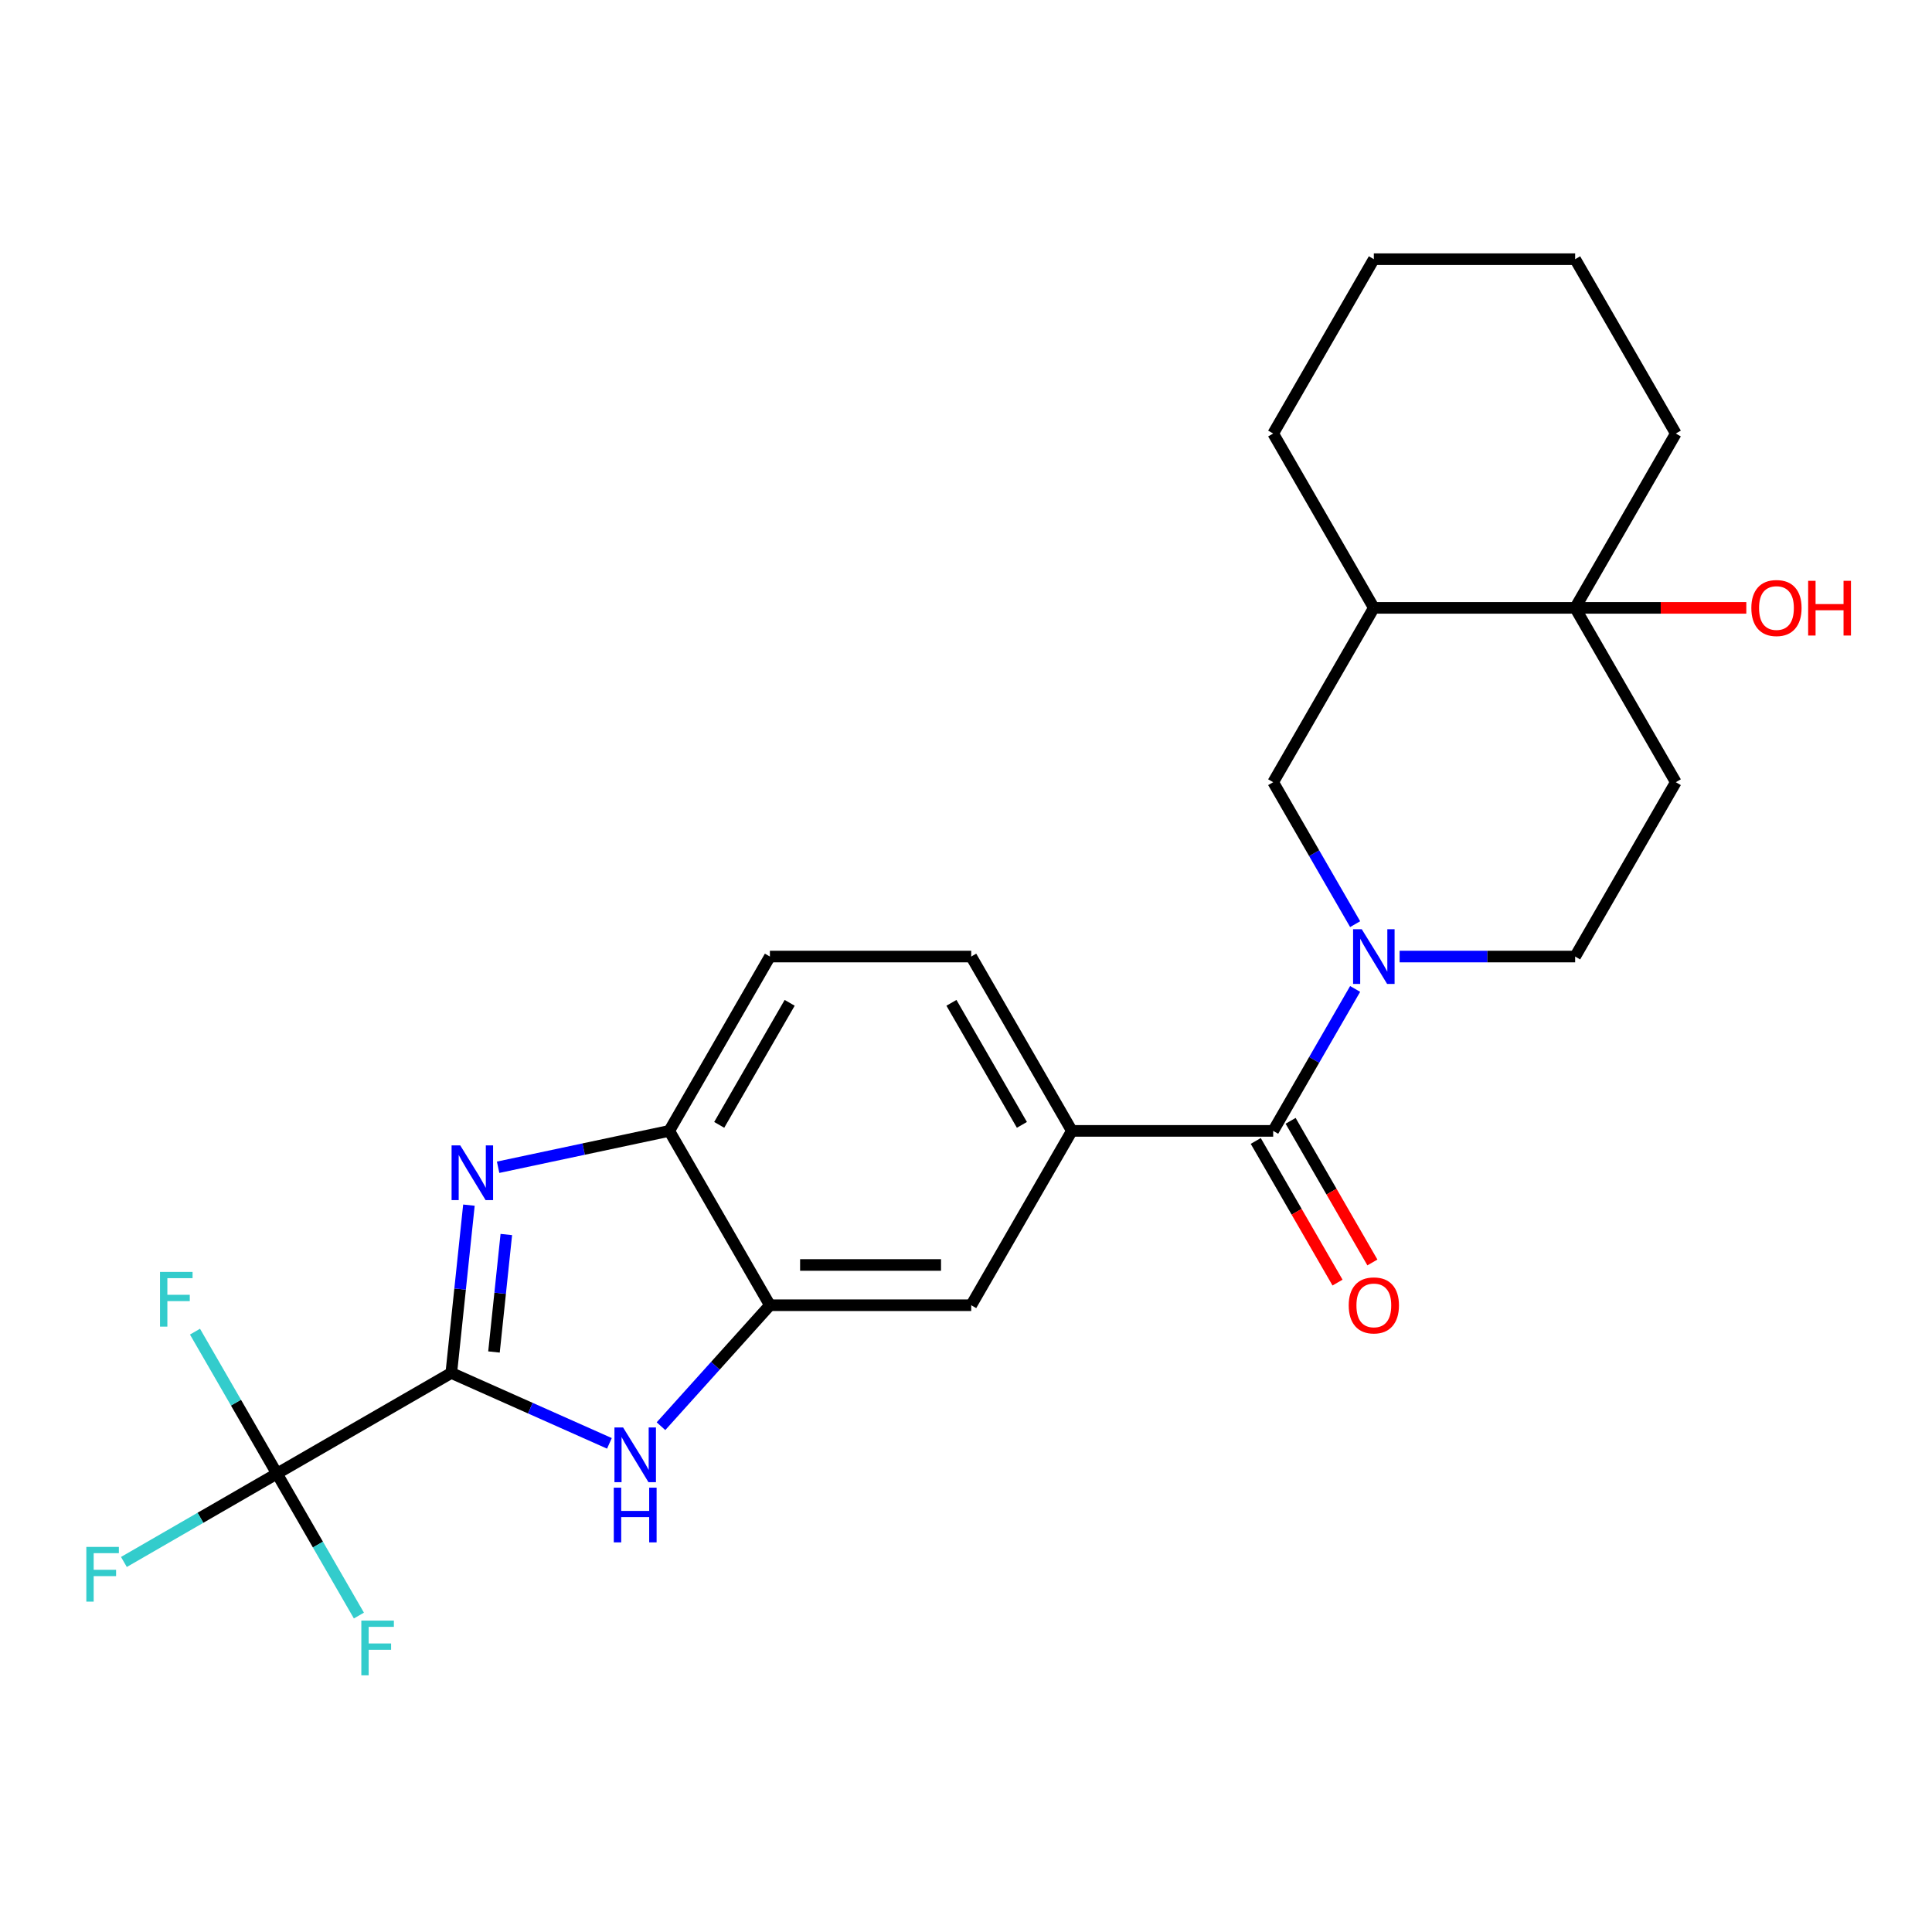 <?xml version='1.0' encoding='iso-8859-1'?>
<svg version='1.1' baseProfile='full'
              xmlns='http://www.w3.org/2000/svg'
                      xmlns:rdkit='http://www.rdkit.org/xml'
                      xmlns:xlink='http://www.w3.org/1999/xlink'
                  xml:space='preserve'
width='1000px' height='1000px' viewBox='0 0 1000 1000'>
<!-- END OF HEADER -->
<rect style='opacity:1.0;fill:#FFFFFF;stroke:none' width='1000' height='1000' x='0' y='0'> </rect>
<path class='bond-0' d='M 233.586,710.639 L 238.151,667.207' style='fill:none;fill-rule:evenodd;stroke:#000000;stroke-width:6px;stroke-linecap:butt;stroke-linejoin:miter;stroke-opacity:1' />
<path class='bond-0' d='M 238.151,667.207 L 242.716,623.775' style='fill:none;fill-rule:evenodd;stroke:#0000FF;stroke-width:6px;stroke-linecap:butt;stroke-linejoin:miter;stroke-opacity:1' />
<path class='bond-0' d='M 255.681,699.787 L 258.877,669.385' style='fill:none;fill-rule:evenodd;stroke:#000000;stroke-width:6px;stroke-linecap:butt;stroke-linejoin:miter;stroke-opacity:1' />
<path class='bond-0' d='M 258.877,669.385 L 262.072,638.983' style='fill:none;fill-rule:evenodd;stroke:#0000FF;stroke-width:6px;stroke-linecap:butt;stroke-linejoin:miter;stroke-opacity:1' />
<path class='bond-2' d='M 233.586,710.639 L 274.509,728.859' style='fill:none;fill-rule:evenodd;stroke:#000000;stroke-width:6px;stroke-linecap:butt;stroke-linejoin:miter;stroke-opacity:1' />
<path class='bond-2' d='M 274.509,728.859 L 315.432,747.079' style='fill:none;fill-rule:evenodd;stroke:#0000FF;stroke-width:6px;stroke-linecap:butt;stroke-linejoin:miter;stroke-opacity:1' />
<path class='bond-3' d='M 233.586,710.639 L 143.347,762.738' style='fill:none;fill-rule:evenodd;stroke:#000000;stroke-width:6px;stroke-linecap:butt;stroke-linejoin:miter;stroke-opacity:1' />
<path class='bond-6' d='M 257.823,604.174 L 302.111,594.76' style='fill:none;fill-rule:evenodd;stroke:#0000FF;stroke-width:6px;stroke-linecap:butt;stroke-linejoin:miter;stroke-opacity:1' />
<path class='bond-6' d='M 302.111,594.76 L 346.4,585.346' style='fill:none;fill-rule:evenodd;stroke:#000000;stroke-width:6px;stroke-linecap:butt;stroke-linejoin:miter;stroke-opacity:1' />
<path class='bond-1' d='M 701.417,511.872 L 680.207,548.609' style='fill:none;fill-rule:evenodd;stroke:#0000FF;stroke-width:6px;stroke-linecap:butt;stroke-linejoin:miter;stroke-opacity:1' />
<path class='bond-1' d='M 680.207,548.609 L 658.997,585.346' style='fill:none;fill-rule:evenodd;stroke:#000000;stroke-width:6px;stroke-linecap:butt;stroke-linejoin:miter;stroke-opacity:1' />
<path class='bond-9' d='M 701.417,478.342 L 680.207,441.605' style='fill:none;fill-rule:evenodd;stroke:#0000FF;stroke-width:6px;stroke-linecap:butt;stroke-linejoin:miter;stroke-opacity:1' />
<path class='bond-9' d='M 680.207,441.605 L 658.997,404.868' style='fill:none;fill-rule:evenodd;stroke:#000000;stroke-width:6px;stroke-linecap:butt;stroke-linejoin:miter;stroke-opacity:1' />
<path class='bond-13' d='M 724.441,495.107 L 769.868,495.107' style='fill:none;fill-rule:evenodd;stroke:#0000FF;stroke-width:6px;stroke-linecap:butt;stroke-linejoin:miter;stroke-opacity:1' />
<path class='bond-13' d='M 769.868,495.107 L 815.295,495.107' style='fill:none;fill-rule:evenodd;stroke:#000000;stroke-width:6px;stroke-linecap:butt;stroke-linejoin:miter;stroke-opacity:1' />
<path class='bond-5' d='M 342.122,738.199 L 370.311,706.892' style='fill:none;fill-rule:evenodd;stroke:#0000FF;stroke-width:6px;stroke-linecap:butt;stroke-linejoin:miter;stroke-opacity:1' />
<path class='bond-5' d='M 370.311,706.892 L 398.499,675.585' style='fill:none;fill-rule:evenodd;stroke:#000000;stroke-width:6px;stroke-linecap:butt;stroke-linejoin:miter;stroke-opacity:1' />
<path class='bond-17' d='M 143.347,762.738 L 103.74,785.605' style='fill:none;fill-rule:evenodd;stroke:#000000;stroke-width:6px;stroke-linecap:butt;stroke-linejoin:miter;stroke-opacity:1' />
<path class='bond-17' d='M 103.74,785.605 L 64.133,808.472' style='fill:none;fill-rule:evenodd;stroke:#33CCCC;stroke-width:6px;stroke-linecap:butt;stroke-linejoin:miter;stroke-opacity:1' />
<path class='bond-18' d='M 143.347,762.738 L 122.137,726.001' style='fill:none;fill-rule:evenodd;stroke:#000000;stroke-width:6px;stroke-linecap:butt;stroke-linejoin:miter;stroke-opacity:1' />
<path class='bond-18' d='M 122.137,726.001 L 100.927,689.264' style='fill:none;fill-rule:evenodd;stroke:#33CCCC;stroke-width:6px;stroke-linecap:butt;stroke-linejoin:miter;stroke-opacity:1' />
<path class='bond-19' d='M 143.347,762.738 L 164.557,799.475' style='fill:none;fill-rule:evenodd;stroke:#000000;stroke-width:6px;stroke-linecap:butt;stroke-linejoin:miter;stroke-opacity:1' />
<path class='bond-19' d='M 164.557,799.475 L 185.768,836.212' style='fill:none;fill-rule:evenodd;stroke:#33CCCC;stroke-width:6px;stroke-linecap:butt;stroke-linejoin:miter;stroke-opacity:1' />
<path class='bond-4' d='M 658.997,585.346 L 554.798,585.346' style='fill:none;fill-rule:evenodd;stroke:#000000;stroke-width:6px;stroke-linecap:butt;stroke-linejoin:miter;stroke-opacity:1' />
<path class='bond-14' d='M 649.973,590.556 L 671.137,627.213' style='fill:none;fill-rule:evenodd;stroke:#000000;stroke-width:6px;stroke-linecap:butt;stroke-linejoin:miter;stroke-opacity:1' />
<path class='bond-14' d='M 671.137,627.213 L 692.301,663.87' style='fill:none;fill-rule:evenodd;stroke:#FF0000;stroke-width:6px;stroke-linecap:butt;stroke-linejoin:miter;stroke-opacity:1' />
<path class='bond-14' d='M 668.021,580.136 L 689.185,616.793' style='fill:none;fill-rule:evenodd;stroke:#000000;stroke-width:6px;stroke-linecap:butt;stroke-linejoin:miter;stroke-opacity:1' />
<path class='bond-14' d='M 689.185,616.793 L 710.349,653.45' style='fill:none;fill-rule:evenodd;stroke:#FF0000;stroke-width:6px;stroke-linecap:butt;stroke-linejoin:miter;stroke-opacity:1' />
<path class='bond-11' d='M 398.499,675.585 L 502.698,675.585' style='fill:none;fill-rule:evenodd;stroke:#000000;stroke-width:6px;stroke-linecap:butt;stroke-linejoin:miter;stroke-opacity:1' />
<path class='bond-11' d='M 414.129,654.745 L 487.069,654.745' style='fill:none;fill-rule:evenodd;stroke:#000000;stroke-width:6px;stroke-linecap:butt;stroke-linejoin:miter;stroke-opacity:1' />
<path class='bond-25' d='M 398.499,675.585 L 346.4,585.346' style='fill:none;fill-rule:evenodd;stroke:#000000;stroke-width:6px;stroke-linecap:butt;stroke-linejoin:miter;stroke-opacity:1' />
<path class='bond-16' d='M 346.4,585.346 L 398.499,495.107' style='fill:none;fill-rule:evenodd;stroke:#000000;stroke-width:6px;stroke-linecap:butt;stroke-linejoin:miter;stroke-opacity:1' />
<path class='bond-16' d='M 372.263,582.23 L 408.732,519.063' style='fill:none;fill-rule:evenodd;stroke:#000000;stroke-width:6px;stroke-linecap:butt;stroke-linejoin:miter;stroke-opacity:1' />
<path class='bond-7' d='M 554.798,585.346 L 502.698,675.585' style='fill:none;fill-rule:evenodd;stroke:#000000;stroke-width:6px;stroke-linecap:butt;stroke-linejoin:miter;stroke-opacity:1' />
<path class='bond-26' d='M 554.798,585.346 L 502.698,495.107' style='fill:none;fill-rule:evenodd;stroke:#000000;stroke-width:6px;stroke-linecap:butt;stroke-linejoin:miter;stroke-opacity:1' />
<path class='bond-26' d='M 528.935,582.23 L 492.466,519.063' style='fill:none;fill-rule:evenodd;stroke:#000000;stroke-width:6px;stroke-linecap:butt;stroke-linejoin:miter;stroke-opacity:1' />
<path class='bond-8' d='M 815.295,314.629 L 867.395,404.868' style='fill:none;fill-rule:evenodd;stroke:#000000;stroke-width:6px;stroke-linecap:butt;stroke-linejoin:miter;stroke-opacity:1' />
<path class='bond-20' d='M 815.295,314.629 L 859.592,314.629' style='fill:none;fill-rule:evenodd;stroke:#000000;stroke-width:6px;stroke-linecap:butt;stroke-linejoin:miter;stroke-opacity:1' />
<path class='bond-20' d='M 859.592,314.629 L 903.889,314.629' style='fill:none;fill-rule:evenodd;stroke:#FF0000;stroke-width:6px;stroke-linecap:butt;stroke-linejoin:miter;stroke-opacity:1' />
<path class='bond-21' d='M 815.295,314.629 L 867.395,224.39' style='fill:none;fill-rule:evenodd;stroke:#000000;stroke-width:6px;stroke-linecap:butt;stroke-linejoin:miter;stroke-opacity:1' />
<path class='bond-27' d='M 815.295,314.629 L 711.096,314.629' style='fill:none;fill-rule:evenodd;stroke:#000000;stroke-width:6px;stroke-linecap:butt;stroke-linejoin:miter;stroke-opacity:1' />
<path class='bond-10' d='M 658.997,404.868 L 711.096,314.629' style='fill:none;fill-rule:evenodd;stroke:#000000;stroke-width:6px;stroke-linecap:butt;stroke-linejoin:miter;stroke-opacity:1' />
<path class='bond-22' d='M 711.096,314.629 L 658.997,224.39' style='fill:none;fill-rule:evenodd;stroke:#000000;stroke-width:6px;stroke-linecap:butt;stroke-linejoin:miter;stroke-opacity:1' />
<path class='bond-12' d='M 867.395,404.868 L 815.295,495.107' style='fill:none;fill-rule:evenodd;stroke:#000000;stroke-width:6px;stroke-linecap:butt;stroke-linejoin:miter;stroke-opacity:1' />
<path class='bond-15' d='M 502.698,495.107 L 398.499,495.107' style='fill:none;fill-rule:evenodd;stroke:#000000;stroke-width:6px;stroke-linecap:butt;stroke-linejoin:miter;stroke-opacity:1' />
<path class='bond-23' d='M 867.395,224.39 L 815.295,134.151' style='fill:none;fill-rule:evenodd;stroke:#000000;stroke-width:6px;stroke-linecap:butt;stroke-linejoin:miter;stroke-opacity:1' />
<path class='bond-24' d='M 658.997,224.39 L 711.096,134.151' style='fill:none;fill-rule:evenodd;stroke:#000000;stroke-width:6px;stroke-linecap:butt;stroke-linejoin:miter;stroke-opacity:1' />
<path class='bond-28' d='M 815.295,134.151 L 711.096,134.151' style='fill:none;fill-rule:evenodd;stroke:#000000;stroke-width:6px;stroke-linecap:butt;stroke-linejoin:miter;stroke-opacity:1' />
<path  class='atom-1' d='M 238.218 592.85
L 247.498 607.85
Q 248.418 609.33, 249.898 612.01
Q 251.378 614.69, 251.458 614.85
L 251.458 592.85
L 255.218 592.85
L 255.218 621.17
L 251.338 621.17
L 241.378 604.77
Q 240.218 602.85, 238.978 600.65
Q 237.778 598.45, 237.418 597.77
L 237.418 621.17
L 233.738 621.17
L 233.738 592.85
L 238.218 592.85
' fill='#0000FF'/>
<path  class='atom-2' d='M 704.836 480.947
L 714.116 495.947
Q 715.036 497.427, 716.516 500.107
Q 717.996 502.787, 718.076 502.947
L 718.076 480.947
L 721.836 480.947
L 721.836 509.267
L 717.956 509.267
L 707.996 492.867
Q 706.836 490.947, 705.596 488.747
Q 704.396 486.547, 704.036 485.867
L 704.036 509.267
L 700.356 509.267
L 700.356 480.947
L 704.836 480.947
' fill='#0000FF'/>
<path  class='atom-3' d='M 322.517 738.86
L 331.797 753.86
Q 332.717 755.34, 334.197 758.02
Q 335.677 760.7, 335.757 760.86
L 335.757 738.86
L 339.517 738.86
L 339.517 767.18
L 335.637 767.18
L 325.677 750.78
Q 324.517 748.86, 323.277 746.66
Q 322.077 744.46, 321.717 743.78
L 321.717 767.18
L 318.037 767.18
L 318.037 738.86
L 322.517 738.86
' fill='#0000FF'/>
<path  class='atom-3' d='M 317.697 770.012
L 321.537 770.012
L 321.537 782.052
L 336.017 782.052
L 336.017 770.012
L 339.857 770.012
L 339.857 798.332
L 336.017 798.332
L 336.017 785.252
L 321.537 785.252
L 321.537 798.332
L 317.697 798.332
L 317.697 770.012
' fill='#0000FF'/>
<path  class='atom-15' d='M 698.096 675.665
Q 698.096 668.865, 701.456 665.065
Q 704.816 661.265, 711.096 661.265
Q 717.376 661.265, 720.736 665.065
Q 724.096 668.865, 724.096 675.665
Q 724.096 682.545, 720.696 686.465
Q 717.296 690.345, 711.096 690.345
Q 704.856 690.345, 701.456 686.465
Q 698.096 682.585, 698.096 675.665
M 711.096 687.145
Q 715.416 687.145, 717.736 684.265
Q 720.096 681.345, 720.096 675.665
Q 720.096 670.105, 717.736 667.305
Q 715.416 664.465, 711.096 664.465
Q 706.776 664.465, 704.416 667.265
Q 702.096 670.065, 702.096 675.665
Q 702.096 681.385, 704.416 684.265
Q 706.776 687.145, 711.096 687.145
' fill='#FF0000'/>
<path  class='atom-18' d='M 44.688 800.678
L 61.528 800.678
L 61.528 803.918
L 48.488 803.918
L 48.488 812.518
L 60.088 812.518
L 60.088 815.798
L 48.488 815.798
L 48.488 828.998
L 44.688 828.998
L 44.688 800.678
' fill='#33CCCC'/>
<path  class='atom-19' d='M 82.828 658.339
L 99.668 658.339
L 99.668 661.579
L 86.628 661.579
L 86.628 670.179
L 98.228 670.179
L 98.228 673.459
L 86.628 673.459
L 86.628 686.659
L 82.828 686.659
L 82.828 658.339
' fill='#33CCCC'/>
<path  class='atom-20' d='M 187.027 838.817
L 203.867 838.817
L 203.867 842.057
L 190.827 842.057
L 190.827 850.657
L 202.427 850.657
L 202.427 853.937
L 190.827 853.937
L 190.827 867.137
L 187.027 867.137
L 187.027 838.817
' fill='#33CCCC'/>
<path  class='atom-21' d='M 906.494 314.709
Q 906.494 307.909, 909.854 304.109
Q 913.214 300.309, 919.494 300.309
Q 925.774 300.309, 929.134 304.109
Q 932.494 307.909, 932.494 314.709
Q 932.494 321.589, 929.094 325.509
Q 925.694 329.389, 919.494 329.389
Q 913.254 329.389, 909.854 325.509
Q 906.494 321.629, 906.494 314.709
M 919.494 326.189
Q 923.814 326.189, 926.134 323.309
Q 928.494 320.389, 928.494 314.709
Q 928.494 309.149, 926.134 306.349
Q 923.814 303.509, 919.494 303.509
Q 915.174 303.509, 912.814 306.309
Q 910.494 309.109, 910.494 314.709
Q 910.494 320.429, 912.814 323.309
Q 915.174 326.189, 919.494 326.189
' fill='#FF0000'/>
<path  class='atom-21' d='M 935.894 300.629
L 939.734 300.629
L 939.734 312.669
L 954.214 312.669
L 954.214 300.629
L 958.054 300.629
L 958.054 328.949
L 954.214 328.949
L 954.214 315.869
L 939.734 315.869
L 939.734 328.949
L 935.894 328.949
L 935.894 300.629
' fill='#FF0000'/>
</svg>
